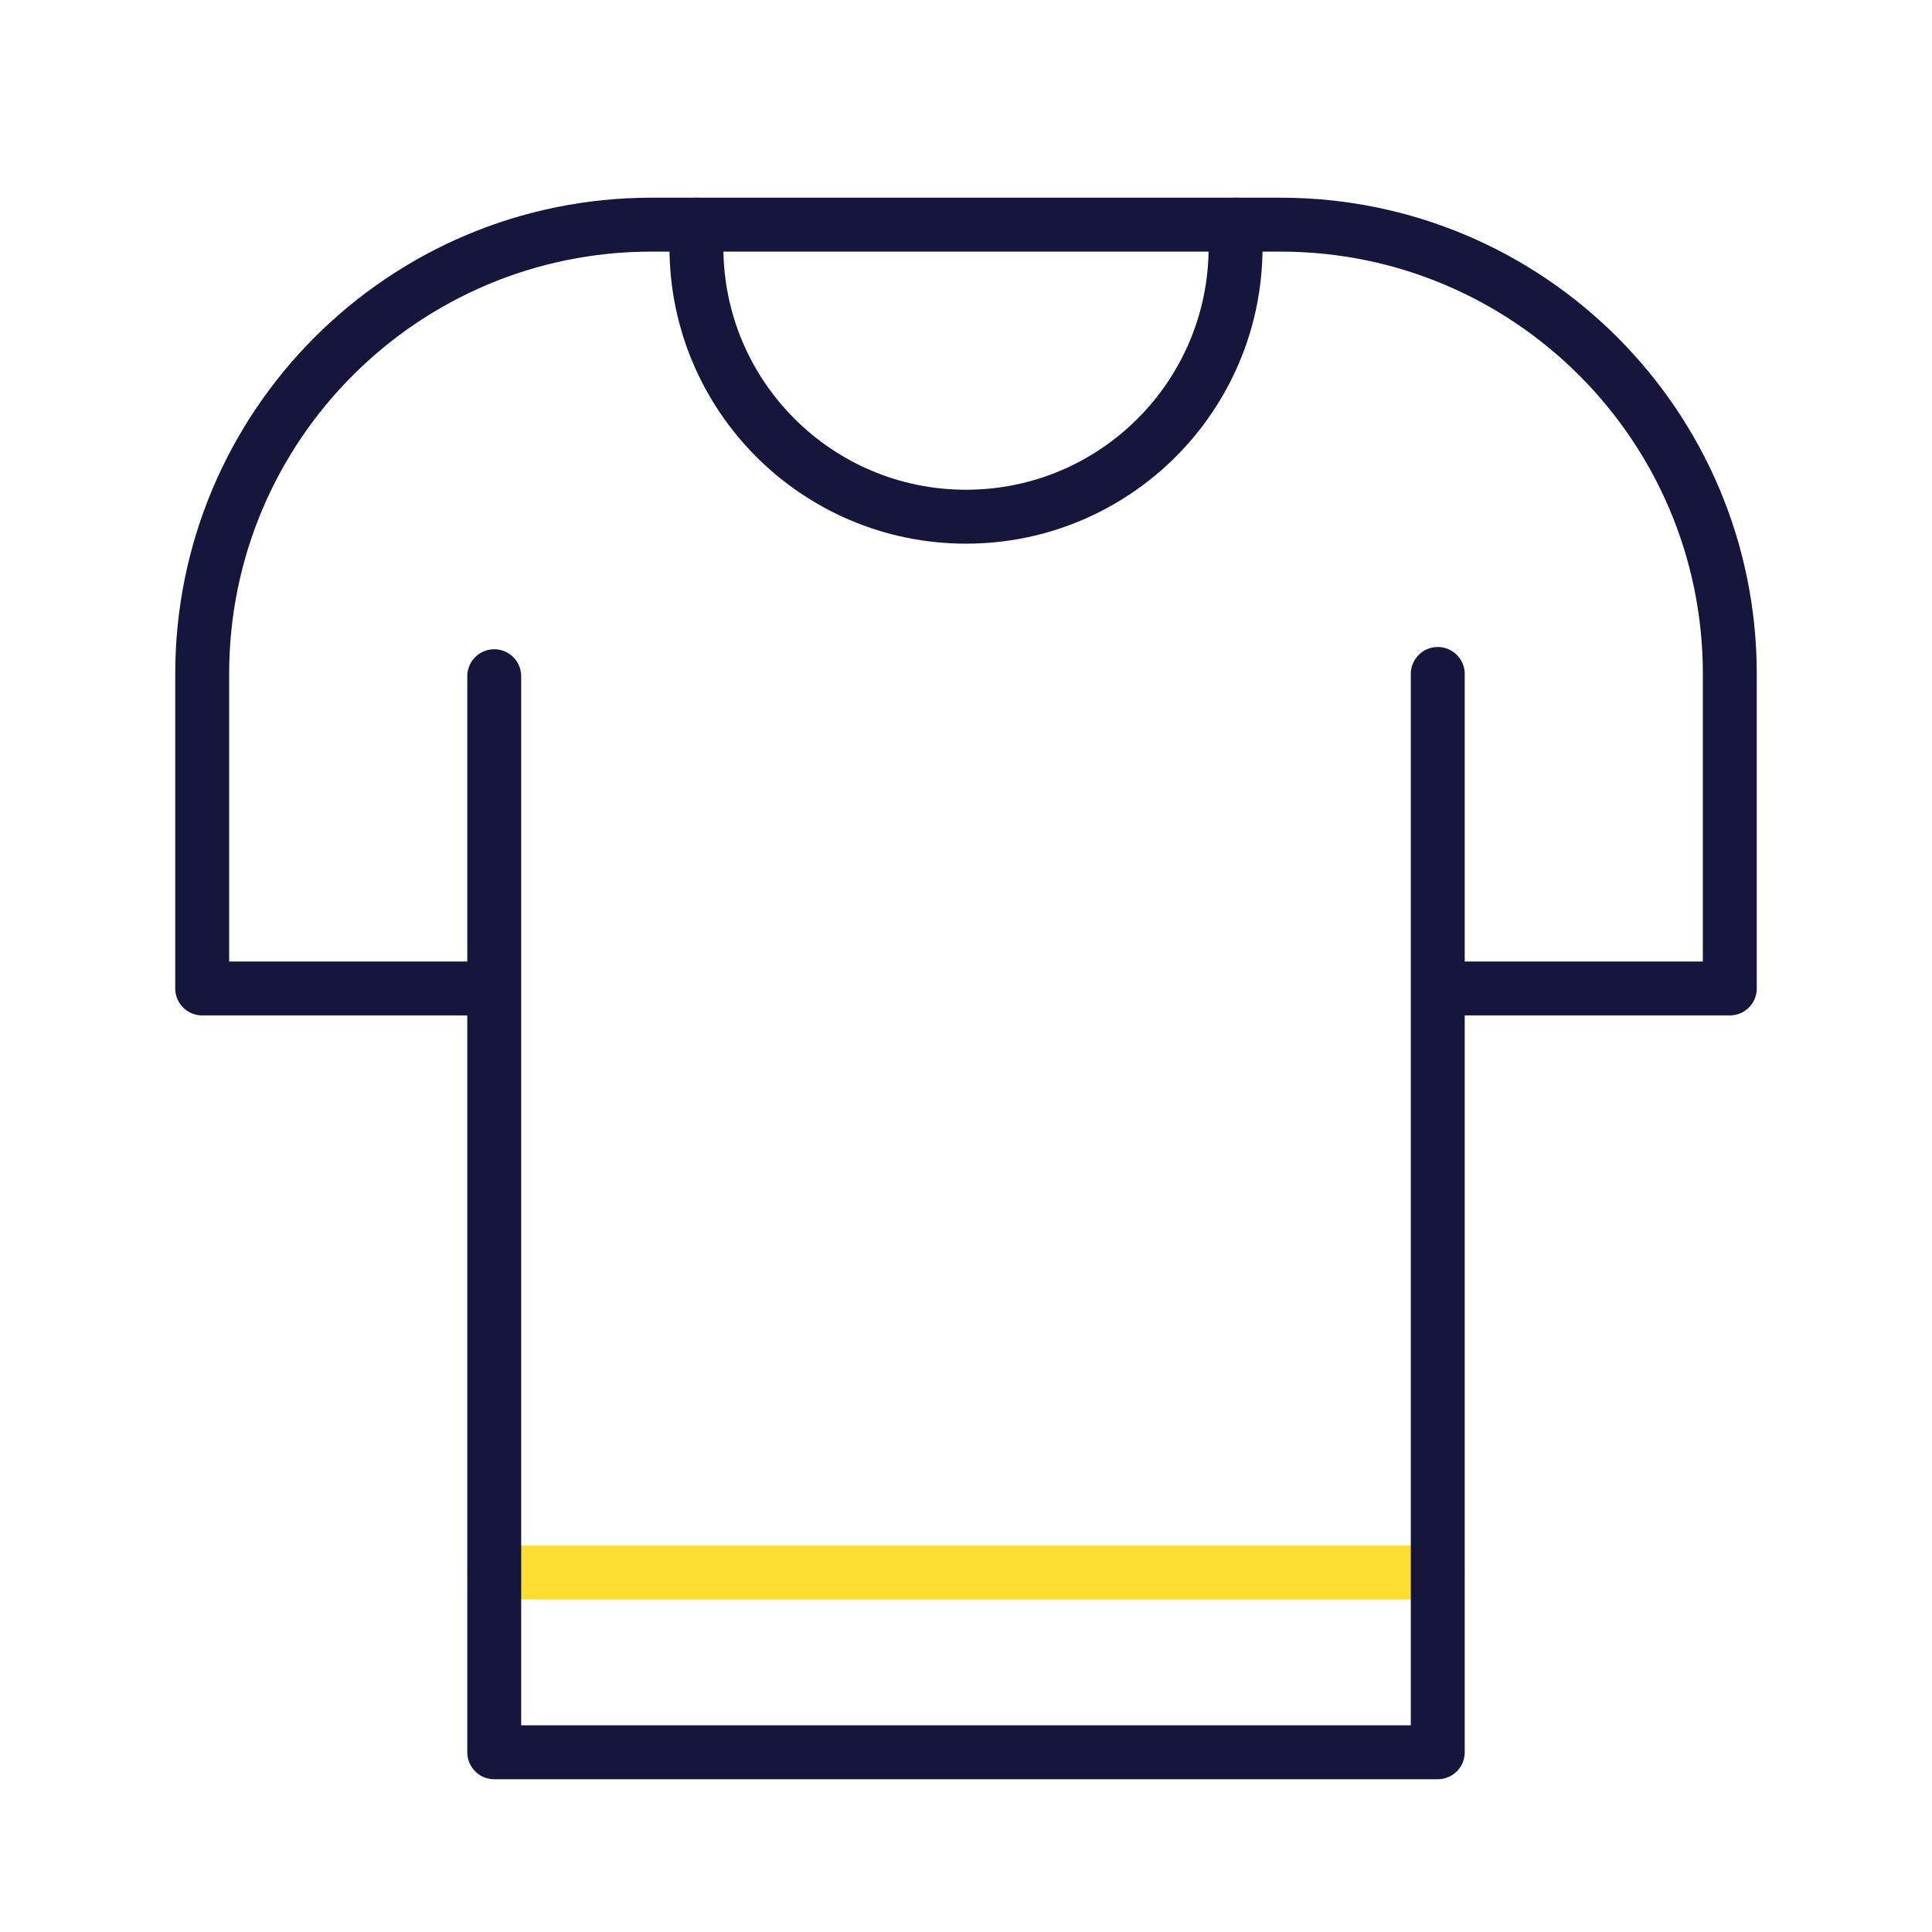 <svg xmlns="http://www.w3.org/2000/svg" width="430" height="430" fill="none" viewBox="0 0 430 430"><g stroke-linecap="round" stroke-linejoin="round" stroke-width="12"><path stroke="#ffde32" d="M320 350H110"/><path stroke="#16163d" d="M320 150v70h65v-70c0-55.228-44.772-100-100-100H145C89.772 50 45 94.772 45 150v70h65v-69.5M320 220v170H110V220"/><path stroke="#16163d" d="M155 50v5c0 33.137 26.863 60 60 60s60-26.863 60-60v-5"/></g></svg>